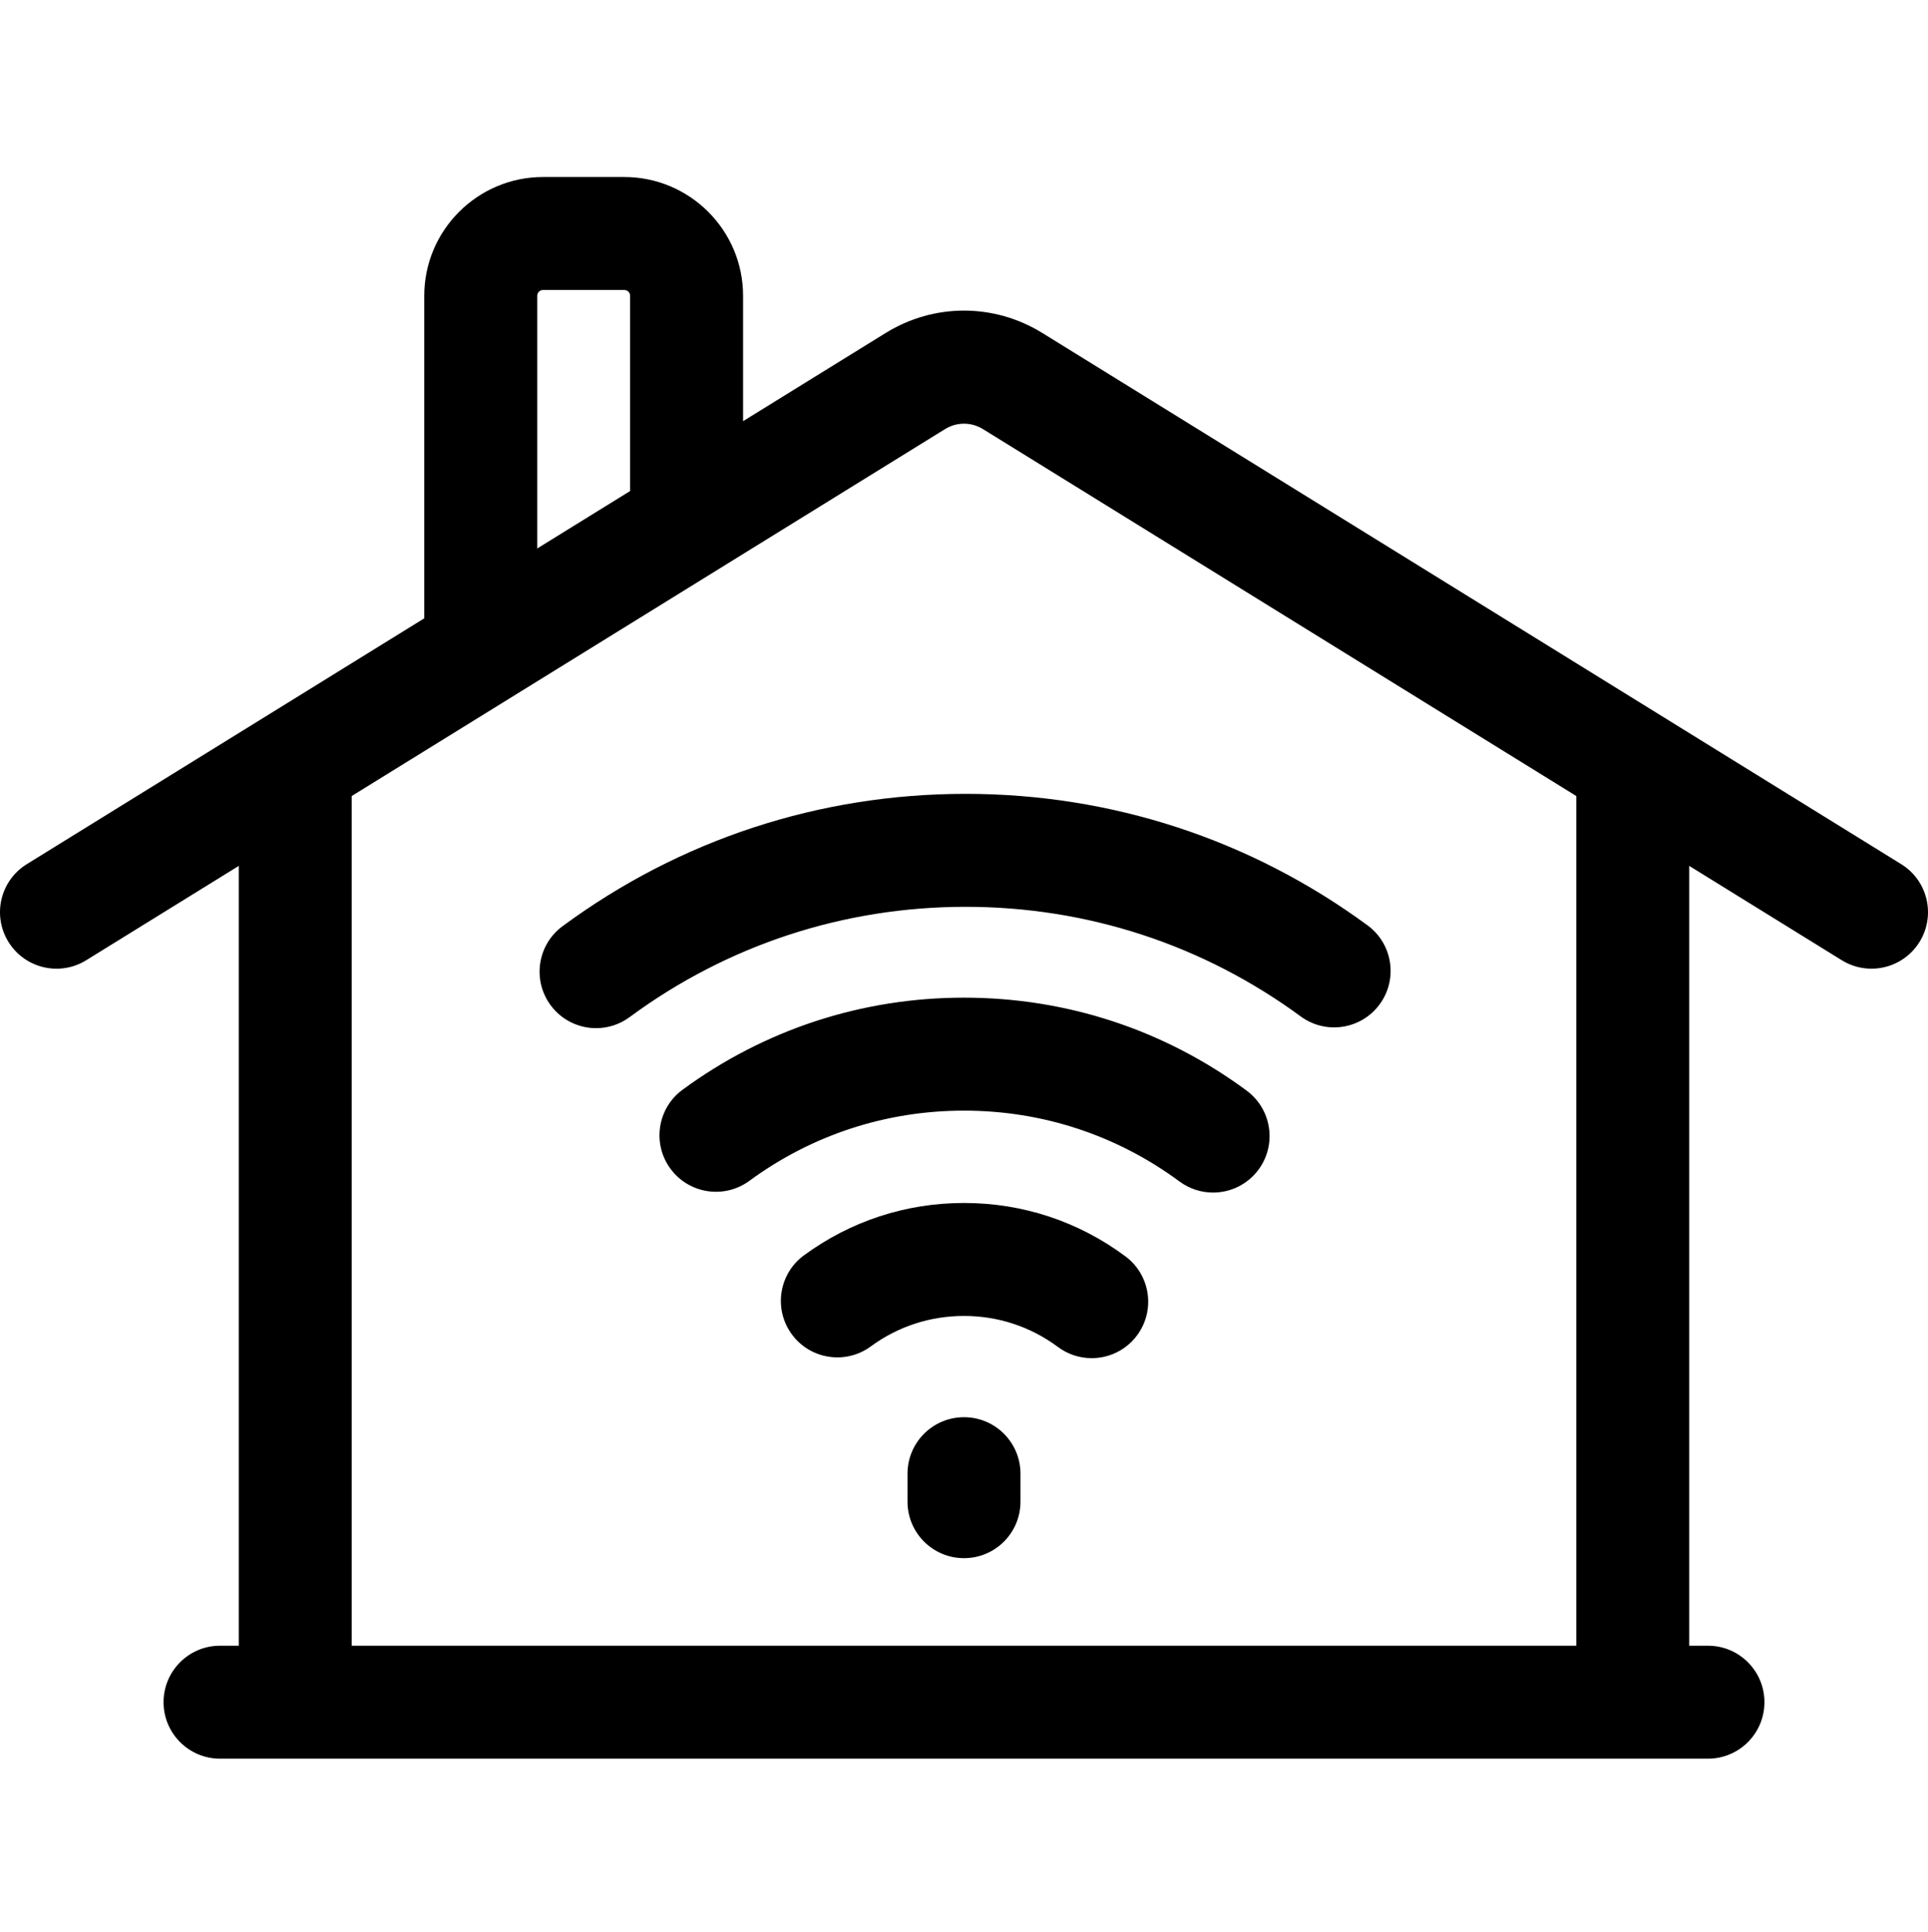 <svg viewBox="0 0 1024 1026.005" xmlns="http://www.w3.org/2000/svg"><path d="M1009.773 458.938L553.656 176.875c-25.695-15.89-57.617-15.89-83.313 0l-75.68 46.797v-66.617C394.663 122.29 366.35 94 331.546 94h-43.094c-34.797 0-63.117 28.29-63.117 63.055v171.328L14.225 458.94c-14.093 8.71-18.452 27.194-9.733 41.288 8.71 14.094 27.195 18.453 41.29 9.742l81.03-50.11v414.142h-9.945c-16.57 0-30 13.43-30 30s13.43 30 30 30h790.266c16.57 0 30-13.43 30-30s-13.43-30-30-30h-9.945v-414.14l81.03 50.108c4.915 3.04 10.368 4.484 15.75 4.484 10.048 0 19.868-5.047 25.54-14.227 8.72-14.094 4.36-32.578-9.734-41.29zM285.336 157.056c0-1.69 1.398-3.056 3.117-3.056h43.094c1.72 0 3.117 1.367 3.117 3.055v103.72l-49.328 30.508zM837.188 874H186.813V422.75L501.9 227.906c6.226-3.852 13.968-3.852 20.202 0L837.188 422.75zM512 752.65c-16.57 0-30 13.43-30 30v14.858c0 16.57 13.43 30 30 30s30-13.43 30-30v-14.86c0-16.57-13.43-30-30-30zm85.727-85.43c-24.93-18.54-54.578-28.344-85.727-28.344-30.828 0-60.227 9.617-85.016 27.82-13.36 9.805-16.234 28.586-6.43 41.938s28.578 16.234 41.938 6.43c14.422-10.594 31.54-16.188 49.508-16.188 18.156 0 35.414 5.703 49.922 16.492 5.383 4 11.656 5.93 17.883 5.93 9.164 0 18.21-4.18 24.094-12.095 9.89-13.297 7.124-32.094-6.173-41.984zm64.398-88C618.415 546.907 566.5 529.837 512 529.837c-54.21 0-105.898 16.914-149.484 48.906-13.352 9.804-16.234 28.585-6.43 41.937 9.805 13.36 28.586 16.234 41.938 6.43 33.22-24.383 72.625-37.273 113.977-37.273 41.57 0 81.15 13.016 114.462 37.633 5.367 3.96 11.617 5.875 17.813 5.875 9.188 0 18.266-4.21 24.148-12.172 9.844-13.32 7.023-32.11-6.297-41.953zM298.78 491.89c-13.335 9.838-16.17 28.62-6.335 41.955 5.883 7.977 14.96 12.195 24.164 12.195 6.187 0 12.42-1.906 17.78-5.86 51.977-38.327 113.688-58.585 178.484-58.585 64.563 0 126.102 20.133 177.96 58.21 13.36 9.806 32.134 6.93 41.94-6.43 9.804-13.35 6.93-32.124-6.423-41.93-62.233-45.694-136.054-69.843-213.476-69.843-77.703-.008-151.734 24.305-214.094 70.29z"/></svg>